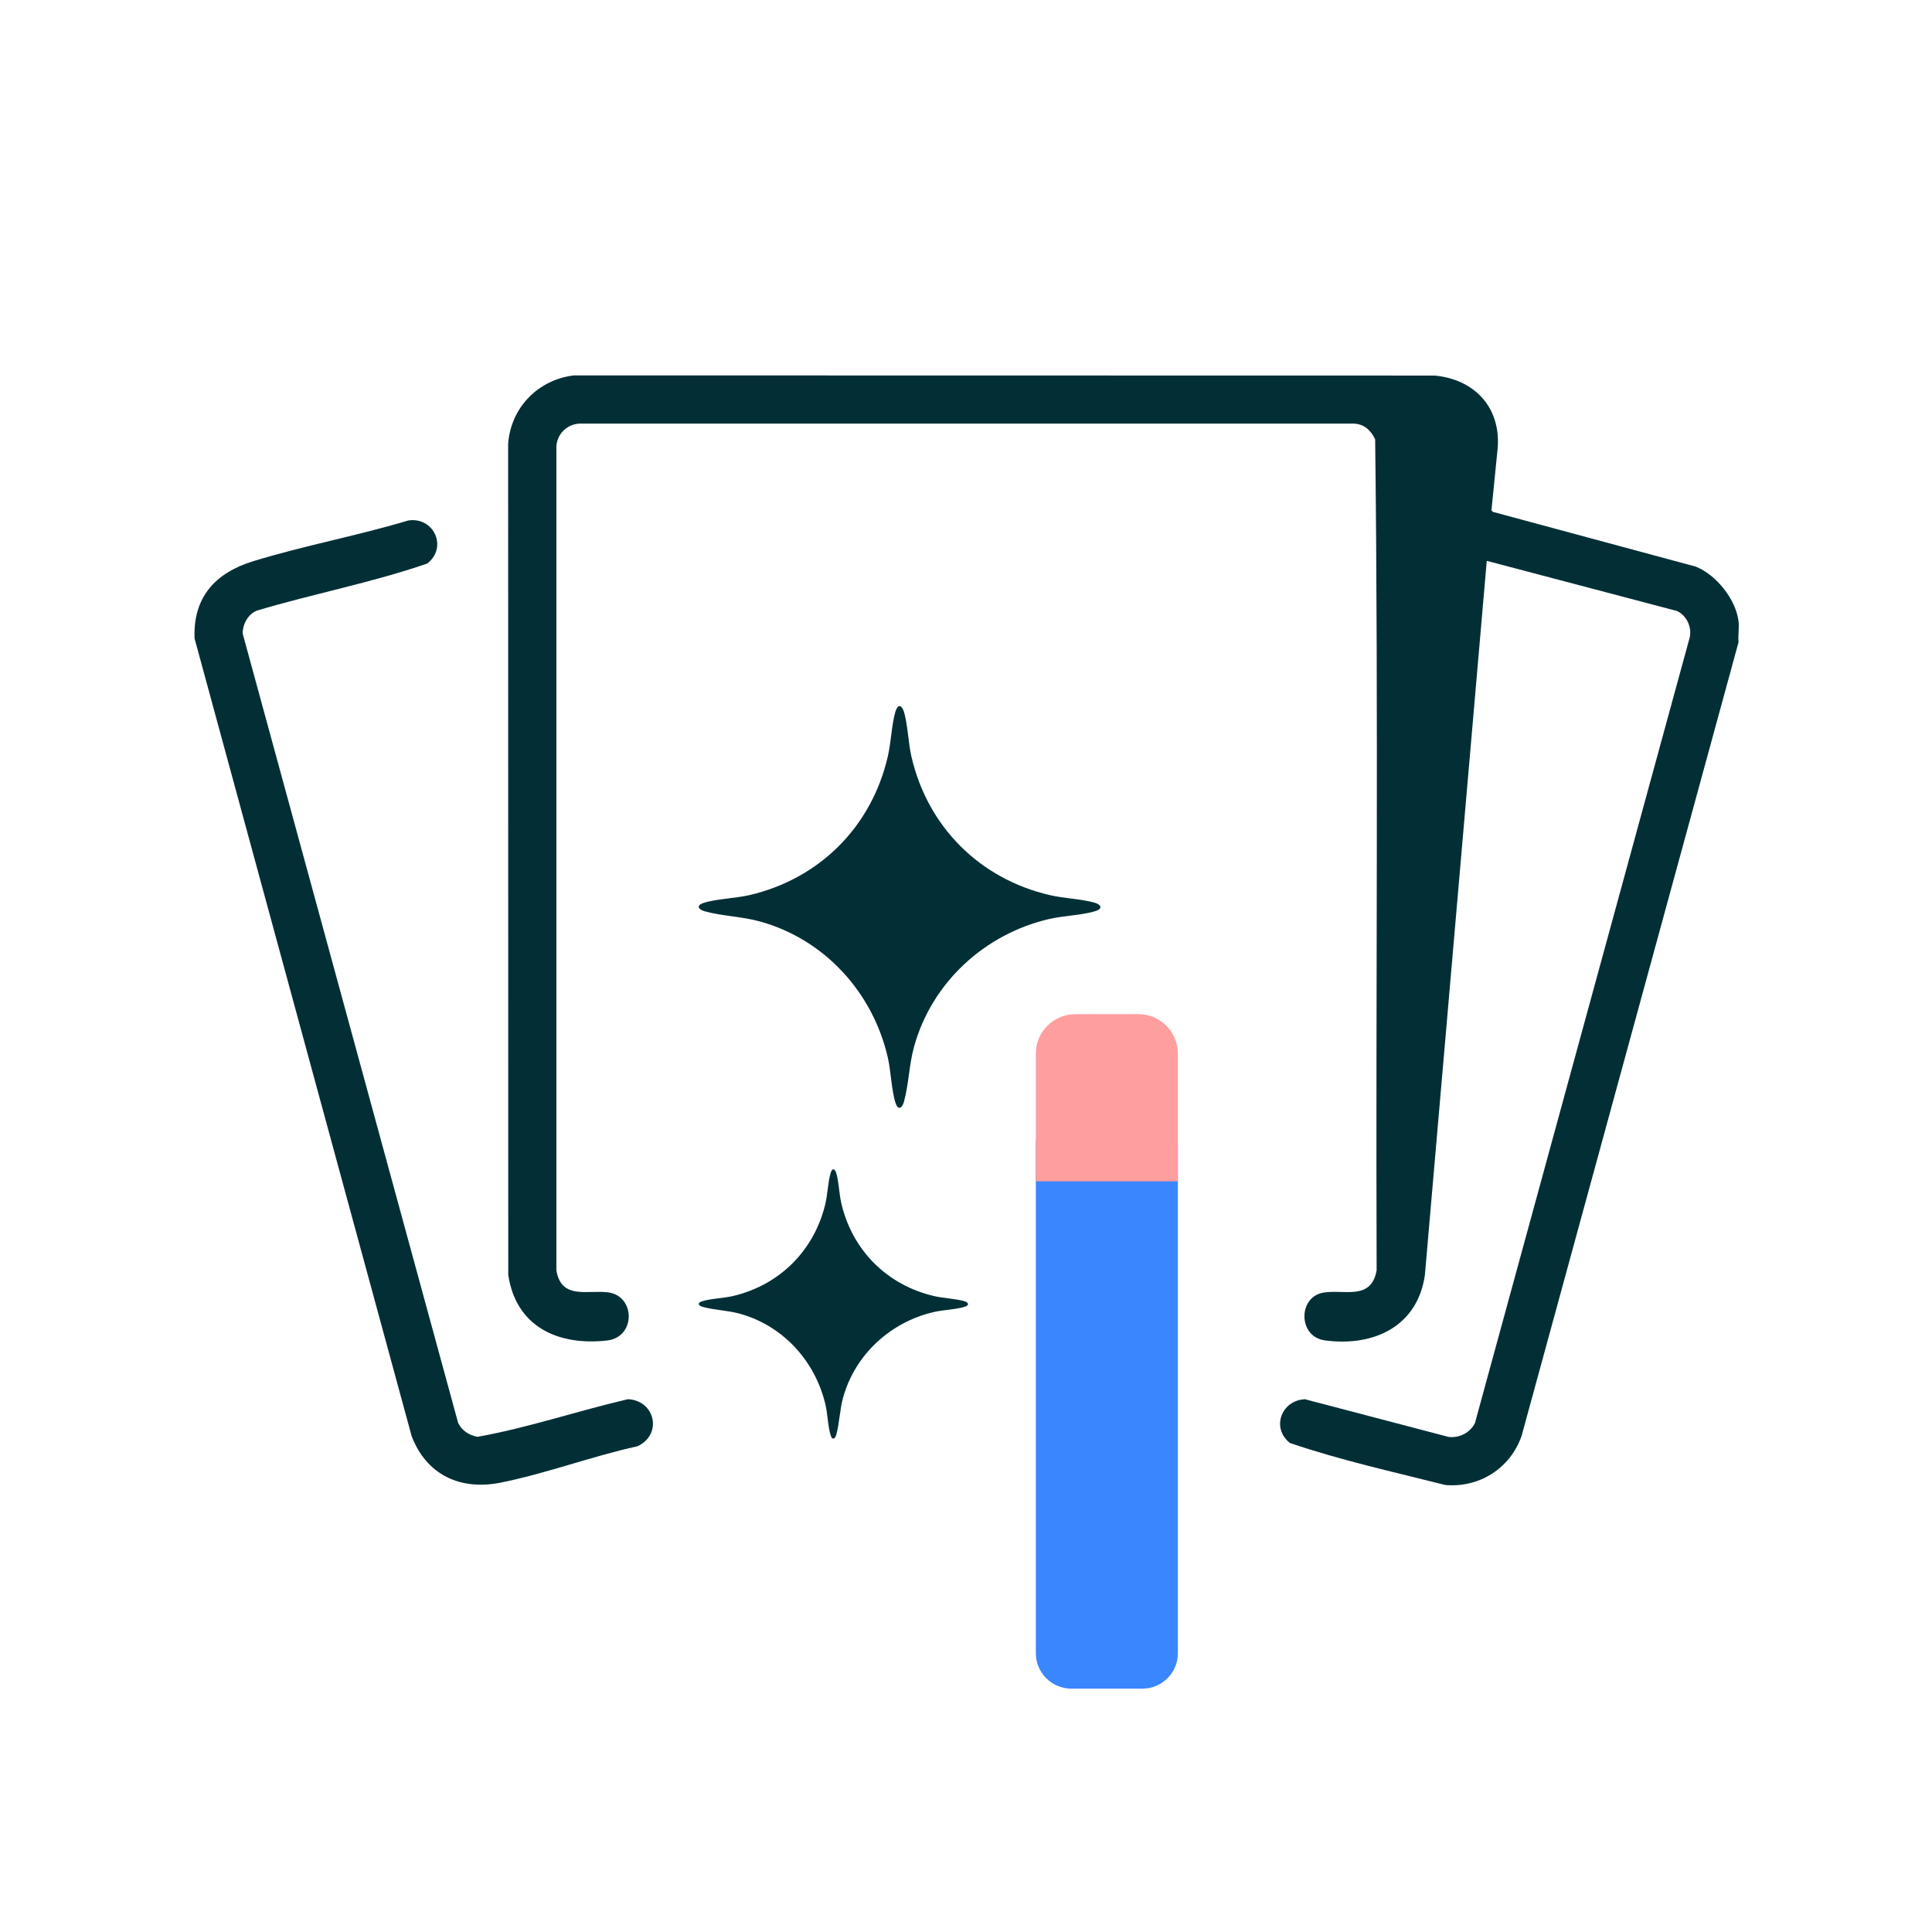 <svg width="100" height="100" viewBox="0 0 100 100" fill="none" xmlns="http://www.w3.org/2000/svg">
<path d="M89.986 32.15C90.029 32.487 89.954 32.895 89.986 33.243L78.752 74.341C78.161 76.001 76.582 77.01 74.817 76.865C72.128 76.187 69.375 75.58 66.768 74.689C65.783 73.912 66.322 72.478 67.545 72.424L74.971 74.373C75.527 74.446 76.102 74.157 76.344 73.653L87.454 33.013C87.589 32.476 87.301 31.858 86.804 31.626L76.955 29.029L73.753 65.987C73.373 68.662 71.097 69.72 68.571 69.377C67.181 69.188 67.173 67.129 68.503 66.904C69.57 66.726 70.968 67.336 71.254 65.755C71.205 51.419 71.354 37.062 71.178 22.743C70.965 22.27 70.587 21.933 70.047 21.925H30.007C29.346 21.947 28.817 22.476 28.798 23.134V65.755C29.055 67.299 30.439 66.751 31.486 66.894C32.895 67.085 32.92 69.218 31.416 69.385C28.882 69.668 26.709 68.672 26.307 65.989L26.301 22.978C26.434 21.099 27.851 19.655 29.7 19.431L74.25 19.439C76.401 19.636 77.762 21.191 77.502 23.374L77.198 26.408L77.262 26.492L87.776 29.329C88.837 29.758 89.841 31.013 89.986 32.152V32.15Z" fill="#022F36"/>
<path d="M21.132 26.94C22.452 26.738 23.192 28.325 22.115 29.169C19.251 30.157 16.223 30.732 13.307 31.601C12.843 31.774 12.543 32.325 12.565 32.808L23.713 73.65C23.904 74.052 24.28 74.284 24.712 74.37C27.335 73.903 29.905 73.023 32.512 72.421C33.929 72.505 34.294 74.262 32.993 74.859C30.644 75.372 28.242 76.279 25.902 76.743C23.826 77.156 22.077 76.341 21.308 74.338L10.071 33.048C9.985 30.908 11.145 29.653 13.097 29.051C15.737 28.238 18.487 27.736 21.132 26.94Z" fill="#022F36"/>
<path d="M59.132 57.399H55.45C54.436 57.399 53.615 58.22 53.615 59.234V85.567C53.615 86.581 54.436 87.403 55.45 87.403H59.132C60.145 87.403 60.967 86.581 60.967 85.567V59.234C60.967 58.22 60.145 57.399 59.132 57.399Z" fill="#3986FF"/>
<path d="M55.655 52.493H58.927C60.052 52.493 60.967 53.408 60.967 54.534V61.144H53.615V54.534C53.615 53.408 54.53 52.493 55.655 52.493Z" fill="#FF9E9E"/>
<path d="M46.524 36.549C46.648 36.519 46.737 36.694 46.77 36.789C46.98 37.418 47.01 38.438 47.172 39.148C48.008 42.795 50.716 45.499 54.36 46.336C55.086 46.503 55.976 46.53 56.654 46.722C56.986 46.816 57.099 47.024 56.719 47.151C56.071 47.367 55.026 47.397 54.295 47.57C50.967 48.347 48.243 50.844 47.317 54.156C47.053 55.1 47.034 56.156 46.786 57.036C46.691 57.368 46.483 57.481 46.356 57.1C46.146 56.472 46.116 55.451 45.954 54.741C45.182 51.378 42.696 48.633 39.352 47.699C38.407 47.435 37.352 47.416 36.472 47.167C36.14 47.073 36.027 46.865 36.407 46.738C37.036 46.528 38.056 46.498 38.766 46.336C42.413 45.499 45.117 42.792 45.954 39.148C46.122 38.422 46.149 37.531 46.34 36.854C46.365 36.767 46.446 36.568 46.524 36.549Z" fill="#022F36"/>
<path d="M43.109 60.526C43.193 60.507 43.252 60.623 43.274 60.688C43.414 61.109 43.433 61.792 43.544 62.27C44.105 64.712 45.919 66.526 48.362 67.088C48.85 67.198 49.444 67.217 49.901 67.347C50.124 67.409 50.2 67.549 49.944 67.633C49.509 67.779 48.81 67.798 48.319 67.914C46.089 68.435 44.262 70.108 43.641 72.33C43.463 72.964 43.452 73.668 43.285 74.26C43.223 74.484 43.082 74.559 42.999 74.303C42.858 73.882 42.839 73.199 42.729 72.721C42.211 70.467 40.545 68.626 38.302 68C37.668 67.822 36.963 67.811 36.372 67.644C36.148 67.582 36.072 67.441 36.329 67.358C36.75 67.217 37.433 67.198 37.911 67.088C40.353 66.526 42.167 64.712 42.729 62.27C42.839 61.781 42.858 61.187 42.988 60.731C43.004 60.674 43.058 60.539 43.112 60.526H43.109Z" fill="#022F36"/>
</svg>
